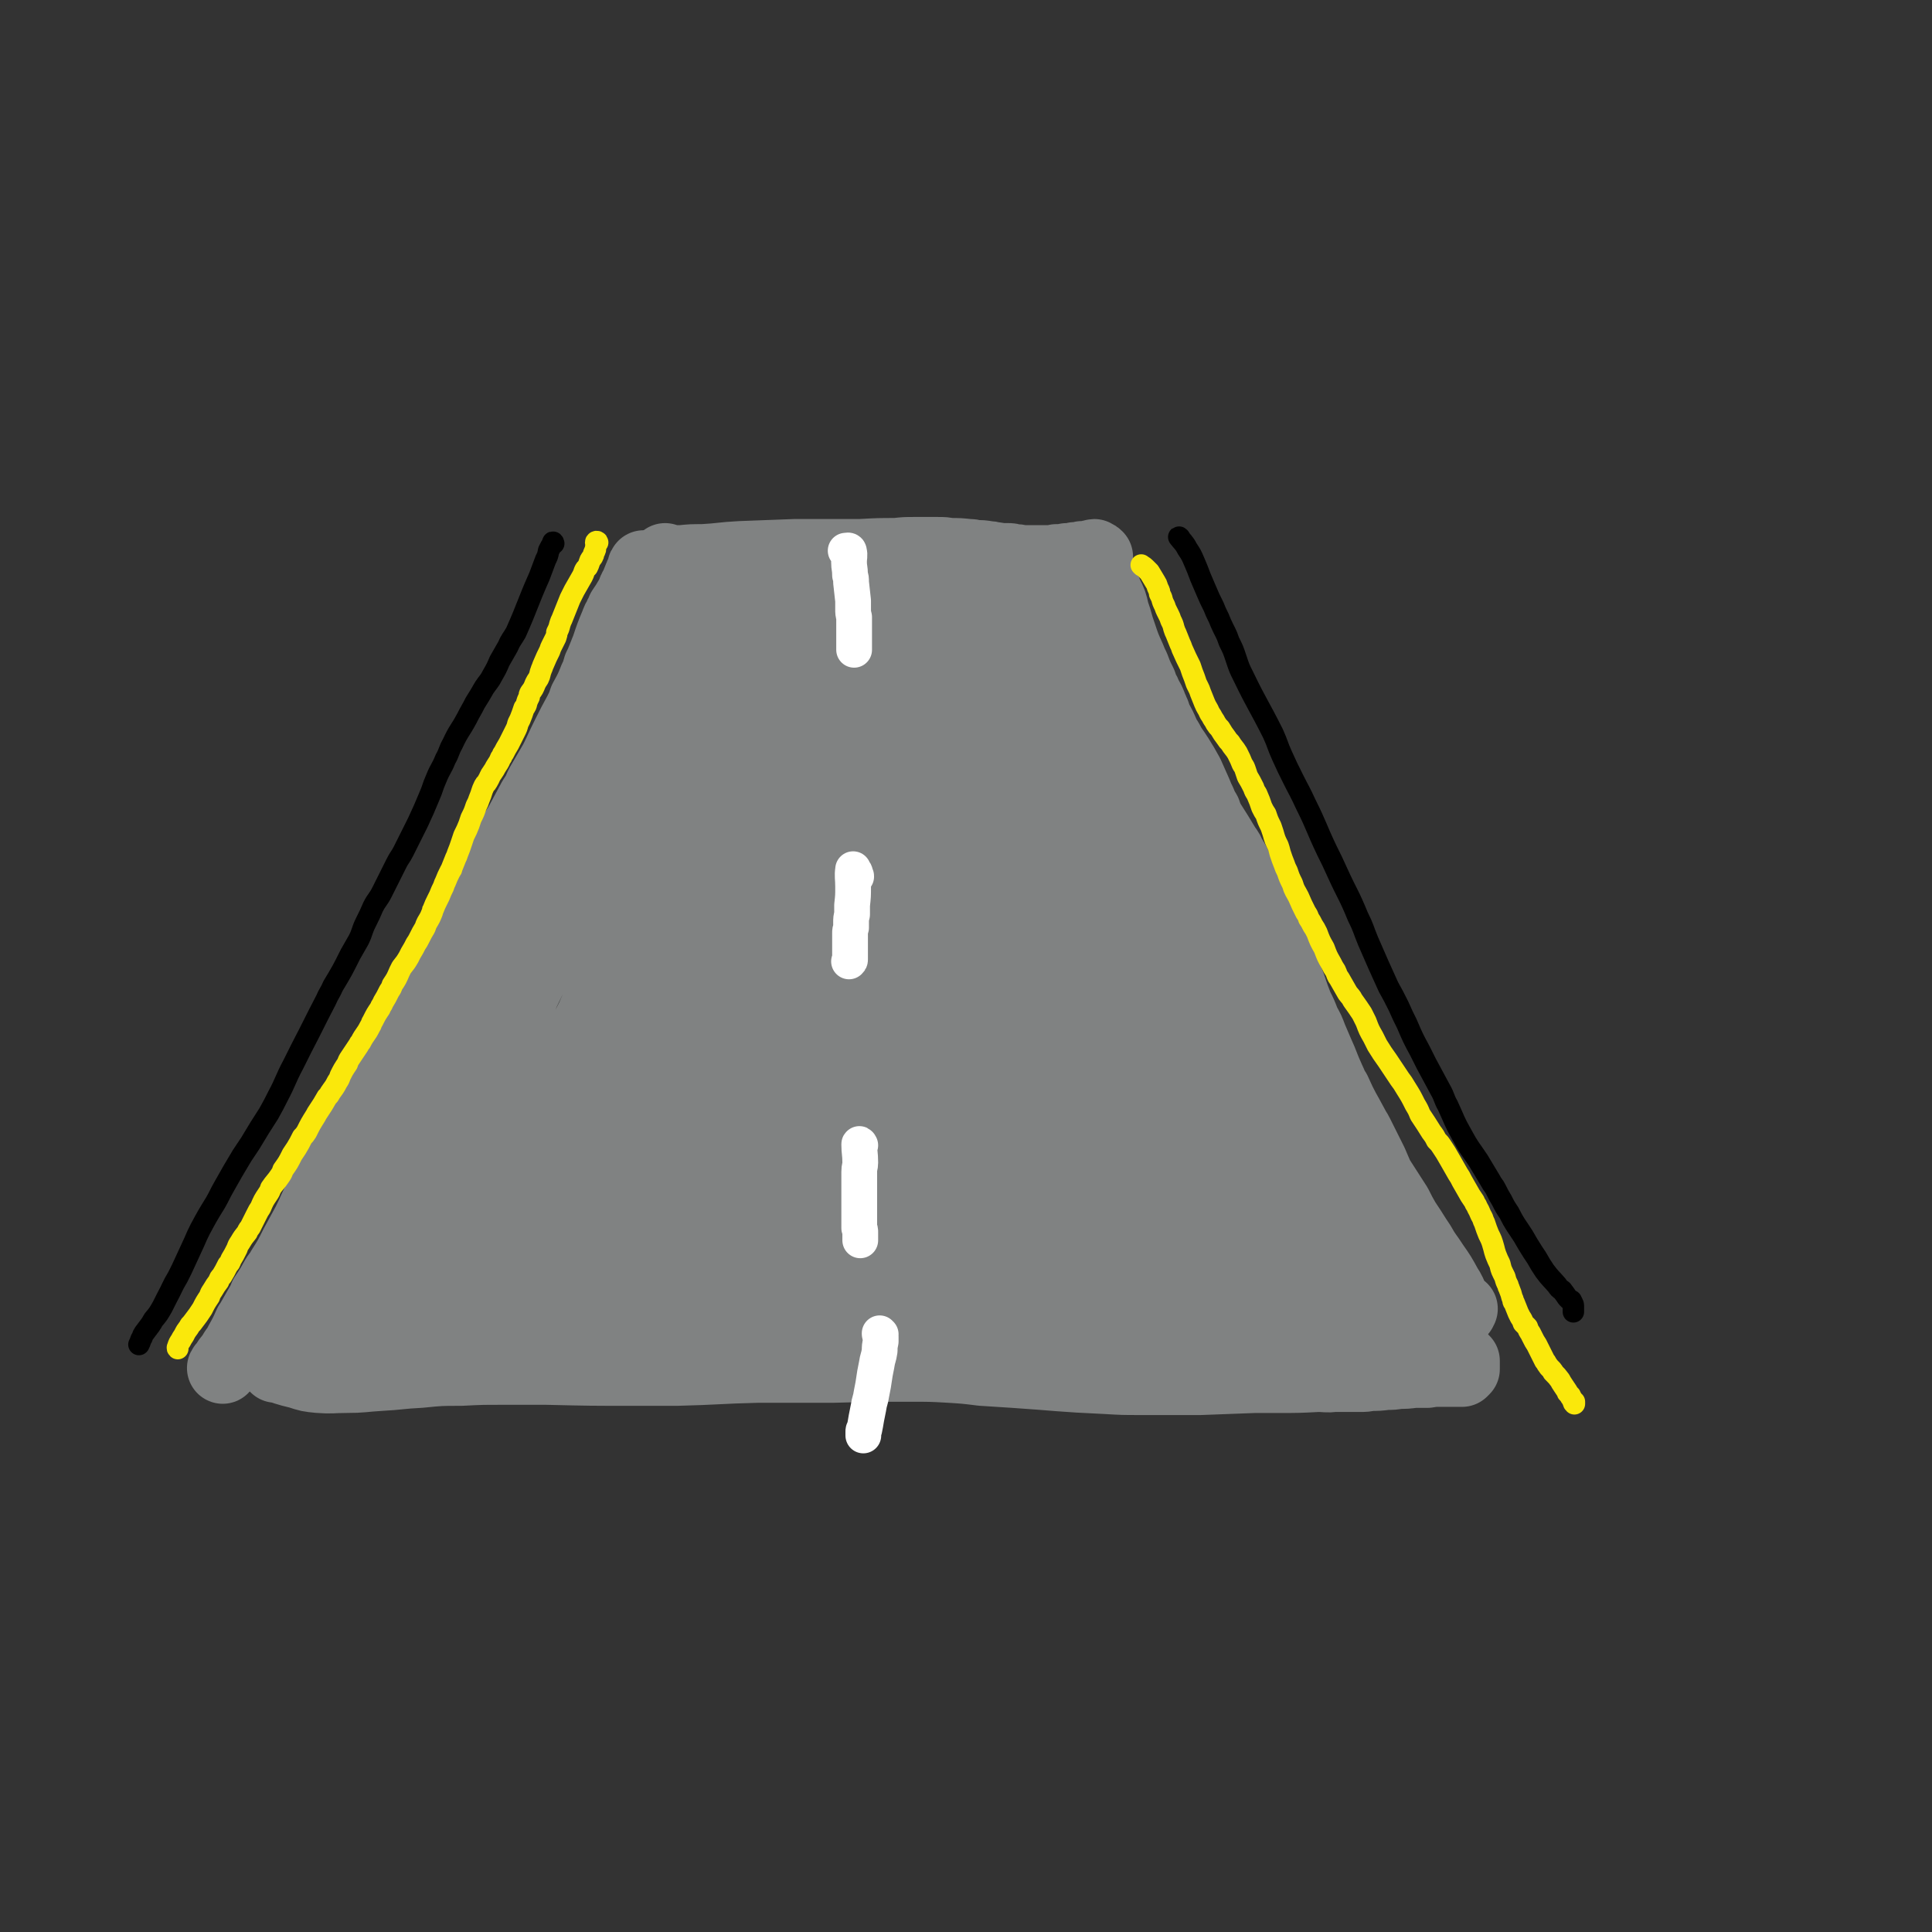 <svg viewBox='0 0 1891 1891' version='1.1' xmlns='http://www.w3.org/2000/svg' xmlns:xlink='http://www.w3.org/1999/xlink'><rect x="0" y="0" width="1891" height="1891" fill="#333333" stroke="none"/><g fill='none' stroke='#000000' stroke-width='21' stroke-linecap='round' stroke-linejoin='round'><path d='M542,532c0,-1 -1,-2 -1,-1 0,0 0,0 0,1 -2,3 -2,3 -4,7 -1,5 -1,5 -3,9 -3,8 -3,8 -6,16 -12,27 -11,28 -23,55 -4,7 -5,7 -8,14 -4,7 -4,7 -8,14 -3,7 -3,7 -7,14 -3,6 -4,6 -8,12 -4,7 -4,7 -9,15 -4,8 -4,7 -8,15 -7,13 -8,12 -14,25 -4,7 -3,8 -7,15 -4,10 -5,9 -9,19 -4,9 -3,9 -7,18 -5,12 -5,12 -11,25 -7,14 -7,14 -14,28 -3,6 -4,6 -7,12 -3,6 -3,6 -6,12 -4,8 -4,8 -8,16 -4,8 -5,7 -9,15 -3,7 -3,7 -7,15 -4,8 -3,9 -7,17 -4,7 -4,7 -8,14 -8,16 -8,16 -17,31 -3,7 -4,7 -7,14 -12,23 -12,24 -24,47 -4,8 -4,8 -8,16 -8,15 -7,16 -15,31 -4,8 -4,8 -9,17 -9,14 -9,14 -18,29 -4,6 -4,6 -8,12 -9,15 -9,15 -18,31 -4,7 -4,8 -8,15 -8,13 -8,13 -15,26 -3,6 -3,6 -6,13 -6,13 -6,13 -12,26 -2,4 -2,4 -4,8 -6,10 -5,10 -11,21 -2,4 -2,4 -4,8 -4,7 -4,7 -9,13 -1,2 -1,2 -3,5 -3,4 -3,4 -6,8 -2,3 -1,3 -3,6 -1,3 -1,3 -2,5 '/><path d='M1155,527c0,-1 -2,-2 -1,-1 3,4 5,5 8,11 4,6 4,6 7,13 3,7 3,7 6,15 3,7 3,7 6,14 3,7 3,7 7,15 3,8 4,8 7,16 4,9 5,9 8,18 4,8 4,8 7,17 3,9 3,9 7,17 14,29 15,28 29,56 5,11 4,11 9,22 5,11 5,11 11,23 6,12 6,11 12,24 11,22 10,23 21,46 5,10 5,10 10,21 10,22 11,21 20,43 6,12 5,12 10,24 10,23 10,23 20,45 5,9 5,9 10,19 4,9 4,9 8,17 6,14 6,14 13,27 3,6 3,6 6,12 7,13 7,13 14,26 4,7 3,8 7,15 7,15 6,15 14,29 7,13 8,13 16,25 6,10 6,10 12,20 2,4 3,4 5,8 3,6 3,6 6,11 3,6 3,6 7,12 6,12 7,12 14,23 4,7 4,7 9,15 2,3 2,3 4,6 4,7 4,7 8,13 6,8 6,7 12,14 2,3 2,3 5,5 3,4 3,4 5,7 1,1 1,1 2,2 1,1 1,1 2,1 0,1 0,1 1,2 0,1 1,1 1,3 0,3 0,3 0,5 0,1 0,1 0,1 '/></g>
<g fill='none' stroke='#808282' stroke-width='70' stroke-linecap='round' stroke-linejoin='round'><path d='M631,555c-1,0 -1,-1 -1,-1 -1,1 -1,2 -1,4 -1,3 -2,3 -3,6 -2,5 -2,5 -4,10 -2,3 -2,3 -3,7 -3,5 -3,5 -6,10 -2,3 -2,3 -4,6 -1,4 -2,3 -3,7 -2,3 -2,3 -3,6 -5,12 -5,12 -9,24 -2,5 -2,5 -4,10 -2,5 -2,5 -4,9 -2,6 -1,6 -4,11 -4,10 -4,10 -10,21 -2,6 -2,6 -5,12 -6,11 -6,11 -12,23 -6,12 -6,13 -12,25 -7,12 -7,12 -14,24 -3,7 -3,7 -7,13 -7,13 -7,13 -14,26 -5,7 -4,7 -8,14 -5,8 -5,8 -10,16 -4,8 -4,8 -8,15 -4,8 -4,8 -8,15 -7,15 -7,15 -15,29 -5,8 -5,8 -10,15 -9,14 -9,14 -18,28 -4,6 -4,7 -8,14 -7,14 -7,15 -15,30 -4,7 -4,7 -8,14 -7,14 -7,14 -15,27 -3,6 -3,6 -6,13 -7,14 -7,14 -14,28 -4,7 -4,7 -8,14 -7,15 -7,16 -15,31 -4,7 -4,7 -7,14 -7,15 -7,16 -14,30 -3,8 -4,8 -7,15 -7,13 -6,13 -13,27 -6,11 -6,11 -12,22 -6,12 -6,12 -13,23 -2,5 -3,4 -6,9 -5,9 -5,9 -11,18 -2,5 -2,5 -5,10 -4,7 -4,7 -8,14 -1,2 -1,2 -2,3 -4,9 -4,9 -9,18 -2,4 -2,4 -5,8 -3,5 -3,5 -7,10 -1,2 -1,2 -2,4 -1,1 -2,1 -3,3 0,0 0,0 0,0 0,0 0,0 0,0 '/><path d='M1074,564c0,0 -1,-1 -1,-1 0,0 0,1 1,1 1,2 1,2 2,3 2,2 2,2 3,5 3,5 3,5 5,10 4,8 4,8 6,17 4,11 3,11 7,22 4,12 4,12 9,23 2,5 2,5 4,9 3,8 3,8 7,16 1,3 1,3 2,6 2,3 2,3 3,6 3,5 3,5 5,10 2,4 1,4 3,7 1,3 1,3 2,6 4,7 4,7 7,14 2,4 2,4 4,7 4,8 5,8 10,16 5,8 5,8 10,17 4,9 4,9 8,18 2,5 2,5 4,9 2,5 2,5 5,10 2,6 2,6 5,11 7,11 7,11 13,21 3,5 4,5 6,10 6,10 6,11 11,21 2,5 2,5 4,10 5,11 5,11 11,21 5,11 6,11 11,22 7,14 7,15 13,30 2,7 2,7 5,14 6,15 5,15 11,30 4,8 4,8 7,16 4,7 4,7 7,15 3,7 3,7 6,14 6,13 5,13 11,26 3,6 2,6 6,12 8,18 9,18 18,35 2,4 2,3 4,7 7,14 7,14 14,28 3,7 3,7 6,14 9,14 9,14 18,28 4,8 4,8 8,15 6,9 6,9 11,17 2,3 2,3 4,6 4,7 4,7 9,14 2,3 2,3 4,6 7,10 7,10 13,21 2,3 2,3 4,7 2,5 2,5 5,11 1,1 1,1 2,2 1,2 1,2 2,3 0,0 0,1 1,1 0,-1 0,-1 1,-2 0,0 0,0 0,0 '/><path d='M652,548c0,0 -1,-1 -1,-1 0,0 0,1 1,2 2,0 3,0 5,0 5,0 5,0 10,0 10,-1 10,-1 21,-1 18,-1 18,-2 37,-3 26,-1 26,-1 53,-2 22,0 22,0 43,0 10,0 10,0 21,0 18,-1 18,-1 35,-1 9,-1 9,-1 17,-1 12,0 12,0 24,0 6,0 6,0 11,1 10,0 10,0 19,1 3,0 3,0 6,1 7,0 7,0 13,1 4,0 4,1 7,1 6,1 6,1 13,1 2,0 2,0 5,1 4,0 4,0 8,1 3,0 3,0 6,0 8,0 8,0 17,0 3,0 3,0 5,0 3,0 3,0 6,-1 5,0 5,0 10,-1 4,0 4,0 8,-1 2,0 2,0 4,0 2,0 2,0 3,-1 2,0 2,0 4,0 3,-1 3,-1 6,-1 1,0 1,-1 2,-1 2,1 2,1 3,2 '/><path d='M270,1338c-1,-1 -2,-2 -1,-1 10,3 11,4 24,7 9,3 9,3 19,4 13,1 13,0 26,0 17,0 17,-1 34,-2 19,-1 19,-2 39,-3 20,-2 20,-2 40,-2 20,-1 20,-1 40,-1 22,0 22,0 44,0 43,1 43,1 85,1 21,0 21,0 42,0 40,-1 40,-2 80,-3 37,0 37,0 74,0 38,-1 38,-1 76,-1 19,0 19,0 37,1 16,1 16,1 32,3 15,1 15,1 31,2 45,3 45,4 90,6 17,1 17,1 33,1 15,0 15,0 30,0 15,0 15,0 30,0 26,-1 26,-1 53,-2 12,0 12,0 24,0 19,0 19,0 38,-1 8,0 8,1 16,0 13,0 13,0 25,0 5,0 5,0 10,-1 8,0 8,0 16,-1 6,0 6,0 12,-1 7,0 7,0 15,-1 3,0 3,0 6,0 3,0 3,0 7,0 6,-1 6,-1 13,-1 5,0 5,0 10,0 2,0 2,0 3,0 2,0 2,0 4,0 1,0 1,0 1,0 0,0 0,0 1,0 0,0 0,0 0,0 1,0 1,0 2,0 0,0 0,0 0,0 0,0 0,0 0,0 0,0 0,0 0,0 1,-1 1,-1 1,-1 0,0 0,0 0,0 0,0 0,0 1,-1 0,0 0,0 0,0 0,0 -1,0 0,0 0,0 0,0 0,0 0,0 0,0 0,0 0,0 0,0 0,0 0,0 0,0 0,-1 0,0 0,0 0,0 0,0 0,0 0,-1 0,0 0,0 0,0 0,0 0,0 0,-1 0,0 0,0 0,0 0,0 0,0 0,-1 0,0 0,0 0,0 0,-1 0,-1 0,-1 0,0 0,0 0,-1 0,0 0,0 0,-1 0,0 0,0 0,0 0,0 0,0 0,0 0,-1 0,0 0,-1 -2,-1 -2,-2 -3,-3 -2,-3 -2,-3 -5,-6 -6,-6 -6,-6 -12,-11 -4,-4 -4,-4 -8,-7 -1,-1 -1,0 -2,-1 -1,-1 -1,-1 -2,-1 -1,-1 -1,-1 -2,-2 -1,0 -1,0 -2,-1 0,-1 0,-1 -1,-1 -1,-1 -1,-1 -1,-1 -1,-1 -1,-1 -1,-1 -1,-1 -1,-1 -2,-2 -2,-1 -1,-2 -4,-3 -1,-1 -1,-1 -3,-1 -8,-2 -8,-2 -17,-3 -5,-1 -5,-1 -11,-1 -17,0 -17,1 -35,1 -23,1 -23,1 -46,1 -27,0 -27,0 -54,-1 -15,0 -15,0 -29,0 -31,0 -31,0 -62,0 -9,0 -9,0 -19,0 -21,0 -21,1 -42,1 -16,1 -16,1 -31,2 -28,1 -28,1 -56,3 -13,0 -13,0 -27,1 -23,0 -23,0 -47,1 -10,0 -10,0 -20,0 -19,0 -19,0 -39,0 -10,0 -10,0 -20,0 -19,0 -19,0 -38,0 -20,0 -20,0 -40,-1 -20,-1 -20,-1 -40,-2 -9,-1 -9,-1 -18,-2 -18,-1 -18,-1 -37,-3 -8,0 -8,-1 -17,-1 -16,-2 -16,-2 -33,-3 -8,0 -8,0 -15,-1 -15,-1 -15,-1 -30,-2 -7,-1 -7,-1 -14,-1 -13,-1 -13,-1 -26,-1 -5,0 -5,0 -11,0 -11,0 -11,0 -23,0 -5,0 -5,0 -10,1 -10,0 -10,1 -20,1 -5,0 -5,0 -10,1 -10,0 -10,0 -20,1 -6,0 -6,1 -11,1 -10,1 -10,1 -19,2 -4,0 -4,0 -8,1 -8,0 -8,0 -16,1 -4,0 -4,0 -8,0 -8,1 -8,1 -15,2 -4,0 -4,1 -7,1 -6,1 -6,1 -13,2 -3,1 -3,1 -6,1 -7,1 -7,1 -14,2 -2,0 -2,0 -5,1 -5,0 -5,0 -11,1 -1,0 -1,0 -3,0 -3,-1 -3,-1 -5,-1 -1,0 -1,0 -2,-1 0,0 0,-1 0,-1 7,-5 7,-5 14,-10 9,-5 9,-5 18,-10 7,-4 7,-4 14,-8 8,-4 8,-4 15,-8 5,-3 5,-3 10,-6 3,-1 3,-2 6,-3 3,-1 3,-1 6,-3 1,0 1,0 2,0 3,-1 3,-1 7,-1 5,0 5,0 9,0 26,3 26,3 51,6 13,2 13,2 26,3 32,2 32,1 64,2 17,0 17,0 33,0 32,0 32,-1 64,-1 16,0 16,0 31,0 15,-1 15,-1 30,-1 24,-1 24,-1 48,-1 27,-1 27,0 53,-1 11,0 11,-1 23,-1 18,-1 18,-1 36,-2 9,0 9,0 17,0 17,-1 17,-1 35,-2 8,0 8,0 16,0 18,-1 18,-1 35,-1 9,-1 9,-1 18,-1 15,-1 15,-1 31,-1 8,-1 8,-1 15,-1 13,-1 13,-1 25,-1 6,-1 6,-1 12,-1 11,0 11,0 22,0 4,0 4,0 9,0 11,0 11,0 21,0 5,0 5,0 10,0 10,0 10,0 20,0 5,0 5,0 10,0 9,0 9,0 18,0 5,0 5,1 10,1 9,0 9,0 19,0 4,0 4,0 9,0 7,0 7,0 14,0 4,0 4,0 8,0 7,-1 7,-1 14,-1 2,0 2,0 5,0 5,0 5,0 11,1 2,0 2,0 5,0 7,0 7,0 14,0 5,0 5,0 9,0 8,1 7,1 15,1 3,1 3,1 5,1 7,0 7,0 14,0 3,1 3,0 6,1 6,1 6,1 13,2 3,0 3,1 7,1 6,1 6,0 13,1 2,0 2,0 4,0 2,0 2,0 4,0 0,0 0,0 1,0 0,0 1,0 1,0 0,-1 0,-1 0,-1 -7,-12 -7,-12 -15,-24 -1,-3 -1,-3 -3,-6 -4,-7 -4,-7 -7,-13 -4,-7 -4,-7 -7,-13 -9,-17 -9,-17 -18,-34 -4,-8 -3,-8 -7,-16 -8,-16 -8,-16 -18,-32 -5,-9 -5,-8 -10,-17 -8,-15 -8,-15 -16,-30 -5,-9 -5,-8 -10,-17 -10,-17 -10,-17 -19,-35 -3,-6 -3,-6 -7,-13 -4,-10 -4,-10 -9,-20 -4,-9 -4,-9 -9,-17 -8,-16 -9,-16 -16,-32 -7,-14 -7,-14 -13,-28 -3,-7 -3,-7 -6,-14 -2,-7 -2,-7 -5,-13 -9,-18 -10,-18 -19,-35 -2,-5 -2,-5 -5,-10 -4,-9 -4,-10 -8,-19 -2,-3 -2,-3 -3,-6 -1,-2 -1,-2 -2,-4 -6,-10 -6,-10 -12,-21 -3,-6 -4,-6 -7,-11 -6,-12 -6,-12 -11,-24 -3,-6 -3,-6 -5,-11 -6,-13 -6,-13 -12,-25 -3,-6 -3,-6 -6,-13 -5,-11 -5,-11 -9,-22 -1,-4 -1,-4 -3,-7 0,-2 0,-2 -1,-4 -2,-9 -2,-9 -5,-17 -1,-3 -1,-3 -1,-6 -1,-6 -1,-6 -2,-12 -1,-2 0,-2 -1,-5 0,-3 0,-3 -1,-6 0,-1 0,-1 -1,-2 -1,-2 -1,-2 -3,-3 -2,-2 -2,-2 -5,-3 -10,-3 -10,-3 -20,-6 -6,-2 -6,-2 -13,-4 -19,-4 -19,-4 -39,-7 -11,-2 -11,-2 -22,-3 -28,-3 -28,-3 -55,-4 -10,-1 -10,-1 -20,-1 -28,0 -28,0 -55,-1 -12,0 -12,0 -23,0 -18,-1 -18,-1 -36,-2 -7,-1 -7,-1 -15,-1 -11,-1 -11,-1 -21,-2 -3,0 -3,0 -6,0 -4,0 -4,0 -8,0 -1,0 -1,0 -2,0 -2,1 -2,1 -4,1 -1,1 -1,0 -2,1 -1,0 -1,0 -3,1 0,0 0,0 -1,0 -2,1 -2,1 -4,1 -1,0 -1,0 -3,0 -3,1 -3,1 -6,2 -1,0 -1,0 -2,0 -2,0 -2,0 -3,1 -1,0 -1,0 -2,1 -2,3 -2,3 -4,6 -2,3 -2,3 -3,6 -7,15 -7,15 -13,29 -3,9 -4,9 -7,17 -10,24 -9,25 -19,49 -5,13 -4,13 -10,25 -11,28 -12,28 -23,56 -6,14 -5,14 -11,29 -12,31 -12,31 -25,62 -7,16 -6,16 -14,32 -14,27 -15,26 -29,53 -6,12 -6,12 -12,24 -6,11 -6,12 -12,23 -7,11 -7,11 -13,23 -17,31 -17,31 -34,62 -5,9 -5,9 -11,18 -8,15 -8,15 -17,30 -3,5 -3,5 -7,11 -7,11 -7,12 -14,23 -3,5 -4,4 -7,9 -7,10 -7,10 -14,20 -2,4 -2,4 -4,8 -7,8 -7,8 -15,17 -3,3 -3,3 -6,6 -4,5 -4,5 -8,9 -1,2 -2,2 -3,4 -3,3 -3,4 -6,7 -1,2 -1,2 -2,4 -1,1 -1,1 -2,3 -2,3 -2,3 -5,6 0,1 0,1 -1,2 0,1 0,1 -1,1 0,0 0,1 0,1 -1,0 -1,0 -1,0 0,0 0,0 0,0 9,-22 9,-22 18,-44 6,-13 6,-13 13,-25 7,-14 7,-13 13,-26 5,-9 4,-10 9,-19 2,-4 3,-3 5,-7 15,-26 15,-26 30,-51 8,-13 8,-13 15,-26 16,-27 16,-28 32,-54 9,-14 9,-14 18,-28 15,-24 15,-24 31,-49 6,-10 8,-9 14,-20 12,-20 11,-21 22,-41 5,-10 5,-10 11,-20 11,-21 12,-21 23,-41 5,-10 4,-11 10,-21 6,-9 6,-8 12,-17 6,-9 5,-9 11,-19 6,-11 6,-11 12,-23 2,-3 2,-3 4,-6 1,-2 1,-2 3,-5 0,0 0,0 0,0 0,-1 0,-1 0,-1 0,0 0,0 0,1 0,0 0,0 0,0 0,1 0,1 0,1 0,0 0,0 0,1 0,0 0,0 0,1 -1,1 -1,1 -1,3 -1,2 -1,2 -2,3 -11,21 -11,21 -22,42 -9,18 -9,18 -18,37 -17,36 -17,36 -34,73 -9,21 -8,21 -18,41 -11,25 -11,25 -23,50 -10,23 -9,24 -21,46 -28,56 -29,55 -57,110 -5,11 -5,11 -10,22 -3,8 -3,8 -6,16 -3,7 -4,7 -6,14 -1,2 -1,2 -2,5 0,0 0,0 0,1 -1,0 -1,0 -1,1 0,0 0,0 0,0 0,1 0,1 0,2 0,1 0,1 -1,3 -2,6 -2,6 -4,12 -3,8 -3,7 -5,16 -1,4 -1,4 -1,9 0,1 -1,1 0,2 1,2 1,2 3,4 0,0 1,0 2,0 6,0 6,0 11,0 8,0 8,0 15,-1 25,-2 25,-2 51,-4 13,-1 13,-1 26,-2 29,-3 29,-3 58,-5 16,-1 16,-1 32,-2 37,-3 37,-3 73,-5 19,-1 19,0 38,-1 36,-1 36,0 71,-1 11,-1 11,-1 22,-1 6,0 6,0 12,0 30,1 30,0 61,1 13,1 13,1 27,2 25,2 25,2 49,5 12,1 12,1 24,2 22,2 22,2 45,3 8,1 8,1 16,1 14,0 14,0 28,-1 22,0 22,0 44,-1 10,0 10,1 20,0 20,0 20,0 39,-1 10,0 10,0 19,0 9,0 9,-1 18,-1 16,0 16,0 31,-1 6,0 6,0 13,0 9,0 9,0 19,0 8,0 8,-1 15,-1 4,0 4,0 7,0 6,0 6,0 12,0 1,0 1,0 3,0 1,0 1,0 2,0 1,0 1,1 2,0 1,0 1,0 1,0 0,-1 -1,-1 -1,-1 -1,-1 -1,-1 -2,-3 -1,-2 -1,-2 -3,-5 -2,-5 -2,-5 -4,-10 -5,-12 -5,-12 -10,-25 -11,-23 -10,-24 -22,-47 -10,-21 -11,-21 -22,-42 -6,-10 -7,-10 -12,-21 -10,-19 -10,-19 -19,-38 -5,-10 -5,-10 -10,-21 -10,-21 -10,-21 -20,-42 -4,-10 -3,-10 -8,-20 -11,-22 -11,-22 -22,-44 -5,-10 -5,-10 -10,-20 -10,-22 -10,-22 -20,-43 -3,-8 -4,-8 -8,-16 -10,-20 -10,-20 -20,-41 -4,-8 -4,-9 -8,-17 -8,-16 -8,-16 -17,-32 -3,-6 -4,-6 -7,-13 -5,-12 -5,-12 -9,-25 -2,-5 -2,-5 -4,-10 -3,-11 -3,-12 -7,-22 -1,-5 -1,-5 -3,-9 -4,-8 -4,-8 -8,-16 -2,-3 -2,-3 -4,-6 -4,-5 -4,-5 -8,-10 -2,-2 -2,-2 -4,-3 -6,-3 -6,-4 -13,-6 -6,-2 -6,-1 -13,-2 -19,-2 -19,-1 -39,-2 -9,0 -9,0 -18,1 -6,0 -6,0 -12,0 -33,3 -33,2 -66,5 -15,1 -15,1 -31,2 -29,3 -29,3 -58,6 -12,2 -12,2 -25,3 -15,2 -15,2 -31,3 -4,0 -4,0 -8,0 -4,0 -4,0 -7,0 -1,0 -1,0 -2,0 -1,1 -1,1 -1,2 0,0 0,0 -1,1 -1,5 0,5 -1,9 -1,5 -1,5 -2,10 -5,16 -5,16 -9,33 -2,10 -2,10 -5,20 -5,24 -5,24 -10,47 -2,9 -2,9 -4,19 -1,4 -1,4 -3,8 -8,27 -8,28 -16,55 -4,14 -4,14 -8,28 -10,28 -9,28 -20,56 -5,15 -6,14 -12,29 -11,25 -11,26 -22,51 -6,12 -6,12 -12,23 -9,19 -10,19 -19,38 -4,8 -3,8 -7,16 -8,16 -8,15 -16,30 -4,7 -4,7 -8,14 -5,9 -4,9 -9,18 -2,5 -2,5 -5,10 -6,11 -6,11 -12,21 -2,5 -2,5 -5,9 -8,11 -8,11 -16,23 -2,2 -1,2 -3,5 -1,1 -1,1 -1,2 -3,5 -3,5 -6,10 -1,2 -1,2 -2,3 -1,3 -1,3 -3,5 0,1 0,1 0,2 -1,1 -1,1 -1,2 0,0 0,0 0,1 0,0 0,0 0,0 0,0 0,0 0,0 9,-4 9,-5 17,-8 12,-5 12,-6 24,-9 10,-3 11,-2 22,-4 8,-1 8,-1 17,-3 34,-4 34,-5 67,-9 17,-2 17,-3 35,-4 34,-2 34,-2 68,-3 18,-1 18,-1 35,-1 36,1 36,2 72,3 15,0 15,1 29,1 30,2 30,2 60,4 15,1 15,1 30,2 29,1 29,1 58,3 13,1 13,1 26,1 25,2 25,2 50,4 11,0 11,1 22,1 19,1 19,1 39,1 8,0 8,0 16,0 14,0 14,0 28,-1 5,0 5,0 10,0 11,0 11,0 22,-1 4,0 4,0 8,-1 7,0 7,0 15,-1 5,0 5,0 9,-1 8,-1 8,-1 15,-2 3,0 3,0 6,-1 4,-1 4,-1 8,-2 0,0 0,0 1,-1 1,-1 1,-1 2,-2 0,0 0,0 0,-1 0,0 0,-1 0,-1 0,0 0,0 0,0 -2,-4 -2,-4 -4,-8 -2,-4 -3,-4 -5,-8 -16,-27 -16,-27 -31,-54 -10,-16 -10,-16 -20,-32 -11,-19 -11,-19 -22,-38 -5,-9 -5,-9 -10,-18 -12,-21 -13,-21 -25,-42 -6,-10 -5,-11 -11,-21 -12,-21 -12,-21 -24,-41 -5,-8 -6,-8 -10,-17 -10,-18 -9,-19 -20,-38 -3,-6 -4,-5 -8,-12 -11,-19 -11,-19 -21,-40 -4,-8 -4,-9 -8,-17 -8,-19 -8,-19 -17,-38 -4,-9 -4,-9 -7,-18 -6,-14 -5,-15 -10,-29 -2,-6 -1,-6 -3,-12 -3,-11 -3,-11 -7,-23 -1,-3 -1,-3 -3,-7 -4,-11 -3,-11 -8,-21 -1,-4 -1,-4 -3,-7 -1,-3 -1,-3 -3,-6 -1,-1 -1,-1 -1,-2 -1,0 -1,0 -2,-1 -1,0 -1,0 -2,0 -3,0 -3,0 -6,0 -3,0 -3,0 -5,0 -21,-1 -21,-2 -41,-3 -13,-1 -13,-1 -25,-2 -24,-2 -24,-2 -48,-4 -12,0 -12,0 -24,0 -23,1 -23,1 -47,3 -10,1 -10,1 -19,3 -14,2 -14,2 -27,5 -4,1 -4,1 -8,2 -3,1 -3,1 -6,3 -1,1 -1,1 -2,3 -2,7 -2,8 -4,16 -2,15 -1,16 -4,31 -6,26 -6,26 -13,51 -4,16 -5,16 -10,31 -7,17 -7,17 -13,33 -14,34 -15,34 -29,68 -7,16 -7,16 -13,33 -10,31 -9,32 -20,63 -7,19 -8,18 -15,37 -10,27 -10,27 -20,53 -5,11 -5,11 -9,22 -6,14 -6,14 -12,28 -3,7 -3,7 -5,14 -1,1 -1,1 -2,3 0,1 0,1 -1,2 0,1 0,1 0,2 0,0 0,0 0,1 0,0 0,0 0,0 0,1 0,1 0,2 0,1 -1,1 0,1 2,2 2,2 4,3 2,1 2,1 4,1 4,0 4,0 8,1 14,0 14,1 27,1 28,0 28,0 55,-1 18,0 18,-1 35,-2 37,-4 37,-4 75,-8 18,-1 18,-1 37,-2 37,-2 37,-2 74,-2 18,0 18,0 36,1 16,0 16,1 32,2 13,0 13,1 27,2 24,1 24,1 48,2 11,1 11,1 22,1 19,1 19,1 39,2 8,0 8,0 17,1 14,0 14,1 28,1 13,0 13,0 26,0 11,-1 11,-1 22,-2 3,0 3,0 6,0 4,0 4,0 8,0 3,1 3,0 5,1 4,0 4,0 8,1 2,0 2,0 3,0 2,0 2,1 5,1 0,0 0,0 1,0 1,0 1,0 1,-1 0,0 0,0 0,-1 -1,-1 -1,0 -2,-1 -2,-5 -1,-6 -4,-11 -16,-33 -15,-34 -33,-66 -9,-16 -10,-16 -20,-32 -16,-25 -16,-25 -31,-51 -7,-12 -7,-12 -14,-25 -13,-26 -13,-26 -25,-52 -6,-13 -6,-13 -12,-27 -5,-12 -5,-12 -9,-23 -5,-13 -4,-13 -10,-25 -12,-24 -13,-24 -26,-48 -5,-10 -4,-10 -9,-20 -10,-20 -11,-19 -21,-38 -8,-16 -8,-16 -17,-31 -2,-6 -2,-6 -5,-11 -4,-9 -4,-9 -9,-17 -2,-3 -2,-3 -3,-6 -2,-2 -2,-3 -4,-5 -1,-1 -1,-1 -3,-2 0,0 0,0 -1,0 -2,-1 -2,0 -3,-1 -2,0 -2,0 -5,0 -12,1 -12,1 -24,2 -27,3 -26,4 -53,8 -13,2 -13,2 -26,4 -22,4 -22,4 -44,7 -7,1 -7,1 -14,2 -10,1 -10,1 -19,3 -5,1 -5,1 -9,3 -2,0 -2,0 -3,1 -1,1 -1,1 -2,2 -1,1 -1,1 -1,3 -3,8 -3,8 -5,16 -2,9 -1,9 -3,18 -6,25 -6,25 -13,50 -3,14 -2,14 -7,27 -12,32 -13,32 -26,63 -13,33 -13,33 -26,65 -7,17 -7,17 -13,34 -6,16 -6,16 -11,32 -12,40 -11,40 -23,80 -2,6 -2,6 -4,12 -1,3 -1,3 -2,7 -5,12 -5,12 -9,24 -1,3 -1,3 -2,5 -1,3 -1,3 -1,5 0,1 0,1 0,1 0,0 0,0 1,0 0,0 0,0 0,0 17,-4 17,-6 34,-9 23,-4 23,-4 46,-7 35,-3 35,-4 69,-6 38,-2 38,-1 76,-2 16,0 16,1 33,2 23,1 23,1 47,3 19,2 19,2 39,4 34,4 34,5 69,9 28,3 28,2 57,4 24,1 24,1 47,2 10,1 10,1 20,1 14,0 14,0 27,-1 4,0 4,0 7,0 3,0 3,0 6,-1 1,-1 2,0 3,-2 1,-1 1,-1 1,-2 -2,-3 -3,-3 -4,-5 -3,-8 -2,-8 -5,-15 -4,-12 -4,-12 -10,-23 -13,-25 -14,-24 -27,-49 -7,-11 -7,-11 -13,-22 -6,-11 -7,-11 -13,-22 -6,-12 -6,-12 -12,-24 -17,-39 -18,-39 -34,-78 -5,-13 -5,-13 -9,-27 -5,-14 -4,-14 -10,-28 -12,-29 -13,-29 -25,-58 -10,-25 -9,-26 -19,-50 -5,-12 -6,-11 -12,-22 -8,-14 -8,-14 -17,-28 -2,-4 -2,-4 -5,-7 -1,-2 -1,-2 -2,-3 -7,-5 -7,-6 -15,-11 -3,-2 -4,-1 -8,-2 -8,-1 -8,-1 -17,-1 -6,0 -6,0 -12,1 -18,4 -18,4 -35,8 -8,2 -9,1 -17,5 -22,9 -22,9 -43,20 -7,3 -7,3 -13,7 -9,5 -9,5 -18,11 -3,2 -3,2 -5,5 -5,6 -5,7 -8,14 -2,6 -2,6 -4,12 -4,17 -4,17 -8,34 -2,11 -2,11 -4,22 -7,27 -6,27 -13,54 -5,16 -6,16 -11,32 -11,32 -11,31 -21,63 -5,13 -5,13 -9,27 -7,22 -7,22 -13,44 -3,8 -3,8 -5,17 -2,8 -1,8 -3,16 0,2 -1,2 -1,4 0,2 0,2 1,4 0,1 0,1 1,1 2,1 2,2 4,3 2,0 2,0 4,1 9,1 9,1 18,2 9,1 9,1 17,1 24,1 24,1 48,2 11,0 11,0 22,1 30,2 30,2 60,4 10,1 10,1 20,1 6,0 6,1 11,1 33,1 33,1 66,2 15,0 15,0 31,0 29,1 29,1 58,1 12,0 12,0 25,0 19,0 19,0 39,-1 6,-1 6,-1 13,-1 7,-1 7,-1 14,-2 0,0 0,0 1,0 0,-1 0,-1 0,-1 1,0 2,0 2,-1 0,0 0,0 0,-1 0,0 0,0 0,0 -11,-16 -11,-16 -20,-33 -7,-11 -8,-11 -13,-22 -12,-22 -12,-22 -21,-45 -14,-32 -15,-32 -27,-64 -6,-15 -4,-16 -9,-30 -11,-32 -11,-32 -21,-63 -5,-14 -5,-14 -10,-28 -7,-21 -6,-22 -15,-42 -4,-9 -5,-8 -10,-16 -4,-7 -4,-7 -8,-14 -3,-4 -3,-4 -7,-9 -3,-3 -3,-4 -7,-7 -1,-1 -1,-1 -3,-1 -1,0 -1,0 -2,1 -6,2 -6,2 -12,4 -7,4 -7,4 -15,8 -12,6 -13,6 -25,13 -43,25 -42,25 -85,52 -9,5 -9,5 -17,11 -20,14 -21,14 -40,29 -6,5 -5,6 -10,12 -4,5 -5,5 -8,11 -8,13 -8,13 -15,27 -7,17 -6,17 -12,35 -3,9 -3,9 -6,19 -7,28 -6,28 -15,56 -4,14 -4,14 -9,27 -9,24 -9,24 -17,48 -4,12 -4,12 -7,24 -5,17 -6,17 -10,34 -2,5 -2,5 -2,10 -1,4 -1,4 0,8 0,1 0,2 1,2 2,1 3,2 5,1 15,-3 15,-3 30,-8 41,-14 41,-15 82,-30 24,-10 24,-10 48,-20 54,-20 54,-21 109,-40 28,-10 29,-9 57,-18 39,-11 39,-11 78,-22 5,-2 6,-2 11,-2 2,0 5,1 3,1 -28,16 -31,17 -63,32 -41,20 -42,19 -83,37 -27,12 -27,12 -55,23 -18,7 -18,7 -37,14 -9,4 -9,4 -19,6 -3,1 -9,3 -7,1 30,-17 35,-20 71,-39 39,-20 39,-20 80,-39 23,-11 24,-11 48,-21 23,-9 23,-9 46,-17 3,-1 9,-2 7,-1 -21,19 -26,22 -53,43 -10,9 -10,9 -21,17 -7,6 -8,6 -15,11 -2,2 -2,2 -4,4 0,1 -1,1 0,2 0,0 0,0 1,0 39,-12 39,-11 77,-24 19,-7 19,-8 37,-15 10,-4 11,-4 19,-7 1,-1 0,-1 0,0 -6,1 -6,1 -12,2 -33,6 -33,5 -66,12 -68,13 -68,14 -136,27 -56,10 -57,8 -113,17 -21,3 -21,4 -41,6 -12,1 -13,1 -24,0 -2,0 -3,-2 -2,-3 83,-50 83,-54 170,-99 63,-32 65,-28 131,-55 17,-7 17,-6 34,-12 1,0 2,0 1,0 -41,20 -41,21 -83,39 -48,21 -49,20 -96,41 -35,15 -35,16 -70,32 -27,12 -27,13 -54,24 -14,6 -14,6 -28,11 -6,3 -6,3 -13,4 -1,0 -1,0 -2,0 0,-1 0,-1 0,-2 70,-47 69,-48 140,-93 22,-14 23,-12 46,-24 28,-15 28,-15 56,-30 20,-10 20,-10 41,-20 10,-5 10,-5 20,-9 2,-1 2,-1 4,-1 0,0 1,0 1,0 0,0 -1,0 -1,1 -81,39 -81,38 -162,78 -32,16 -32,16 -64,32 -23,12 -23,12 -45,23 -15,8 -15,7 -29,14 -5,2 -5,2 -10,3 -1,1 -1,0 -2,0 0,0 0,0 0,0 0,0 0,0 0,-1 56,-48 55,-49 112,-96 31,-26 31,-26 63,-49 42,-31 43,-30 86,-60 8,-5 8,-6 16,-11 0,0 0,0 0,0 -8,4 -8,3 -16,7 -72,34 -73,32 -143,68 -47,23 -47,25 -92,50 -8,5 -8,6 -16,10 -1,0 -2,-1 -1,-1 29,-25 29,-26 59,-49 33,-25 33,-25 66,-49 28,-20 28,-20 56,-39 39,-27 39,-27 79,-53 7,-4 7,-4 14,-8 1,-1 2,-1 3,-2 0,0 0,0 0,1 -26,11 -27,11 -52,23 -66,32 -66,32 -132,66 -24,13 -23,14 -48,27 -22,11 -22,11 -45,22 -2,1 -3,1 -5,1 0,0 -1,-1 0,-2 60,-59 59,-61 122,-117 47,-43 49,-41 98,-80 11,-10 12,-9 24,-19 4,-3 4,-3 8,-6 0,0 0,0 1,0 0,0 -1,0 -1,0 -42,24 -43,23 -85,49 -19,12 -18,13 -38,25 -17,12 -17,11 -35,22 -14,9 -13,10 -27,19 -8,6 -8,6 -17,12 -3,3 -3,3 -7,5 -1,1 -1,1 -3,1 0,1 -1,1 -1,0 25,-21 25,-22 52,-42 13,-10 14,-9 28,-18 10,-5 10,-5 20,-10 10,-4 10,-4 19,-7 9,-2 9,-3 17,-4 8,-1 8,-2 15,-1 5,0 5,0 9,3 5,3 6,3 9,8 9,15 8,15 14,32 4,10 3,10 6,21 7,22 7,22 14,43 3,10 3,10 8,19 8,19 8,19 17,36 5,9 6,9 11,17 7,12 7,13 14,25 2,3 2,3 3,7 2,2 2,3 3,5 1,1 1,1 2,0 0,0 0,-1 0,-2 1,-2 1,-2 1,-4 6,-24 6,-24 11,-48 3,-18 3,-21 6,-36 0,-2 -1,3 -2,3 -1,-1 0,-3 -1,-5 -1,-1 -1,-1 -2,-1 0,-1 0,0 -1,0 0,0 0,-1 0,0 6,15 6,15 12,31 1,3 2,3 3,5 2,7 2,7 4,13 2,6 2,6 4,13 2,6 2,6 4,13 2,7 2,7 4,13 2,7 2,7 4,13 2,6 2,6 4,12 2,6 1,6 3,12 4,11 4,11 8,22 1,4 1,4 2,8 2,6 2,6 4,13 1,3 1,3 2,5 1,6 1,6 3,11 1,4 1,4 3,8 2,4 2,4 3,7 1,1 1,1 2,3 1,2 1,2 2,4 0,1 0,2 0,3 1,1 1,1 1,2 1,1 0,1 1,2 0,2 1,2 2,3 '/></g>
<g fill='none' stroke='#FAE80B' stroke-width='21' stroke-linecap='round' stroke-linejoin='round'><path d='M585,531c0,-1 -1,-1 -1,-1 0,0 -1,0 -1,1 0,2 1,2 0,5 0,3 -1,3 -2,6 0,1 0,1 -1,3 -2,3 -2,2 -3,5 -1,3 -1,3 -2,5 -2,2 -2,2 -3,4 -1,3 -1,3 -2,5 -4,7 -4,7 -8,14 -1,2 -1,2 -2,4 -1,2 -1,2 -2,4 -2,5 -2,5 -4,10 -2,5 -2,5 -4,10 -1,2 -1,2 -2,5 -1,4 -1,4 -3,8 0,2 0,2 -1,5 -2,4 -2,4 -4,8 -1,2 -1,2 -2,5 -3,6 -3,6 -6,13 -1,2 -1,3 -2,5 -2,5 -1,5 -3,9 -2,3 -2,3 -3,5 -2,5 -2,5 -5,9 -1,2 -1,2 -1,4 -2,4 -2,4 -3,8 -1,2 -1,2 -2,3 -2,6 -2,6 -4,11 -1,2 -1,2 -2,4 -1,4 -1,4 -3,8 -1,2 -1,2 -2,4 -2,4 -2,4 -4,8 -3,5 -3,5 -5,9 -2,2 -1,3 -3,5 -2,5 -2,4 -5,9 -1,2 -1,2 -3,5 -3,4 -2,4 -5,9 -1,2 -2,2 -3,4 -3,6 -2,6 -5,13 -1,3 -1,3 -3,7 -2,6 -2,6 -5,12 -1,3 -1,3 -2,6 -2,5 -2,5 -5,11 -1,3 -1,3 -2,6 -2,6 -2,6 -4,11 -1,3 -1,3 -2,5 -2,5 -2,5 -4,10 0,1 0,1 -1,2 -3,6 -3,6 -5,11 -1,2 -1,2 -2,5 -2,4 -2,4 -4,9 -1,2 -1,2 -2,4 -2,4 -2,4 -4,9 -1,1 0,1 -1,3 -2,5 -2,5 -5,10 -1,2 -1,2 -2,5 -3,5 -3,5 -6,11 -1,2 -1,2 -3,5 -2,4 -2,4 -5,9 -1,2 -1,2 -2,4 -3,5 -3,5 -7,10 -1,2 -1,2 -2,4 -3,7 -3,7 -7,13 -1,3 -1,3 -3,6 -3,6 -3,6 -6,11 -1,3 -2,3 -3,6 -4,6 -4,6 -7,12 -2,3 -1,3 -3,6 -4,8 -5,7 -9,15 -1,1 -1,1 -2,3 -4,6 -4,6 -8,12 -2,3 -2,3 -3,6 -4,6 -4,6 -7,12 -1,3 -1,3 -3,6 -3,6 -3,5 -7,11 -1,2 -1,2 -3,4 -4,7 -4,7 -8,13 -2,3 -2,3 -3,5 -5,8 -5,8 -9,16 -2,3 -2,3 -4,5 -3,6 -3,6 -6,11 -2,3 -2,3 -4,6 -4,8 -4,8 -9,15 -1,3 -1,3 -3,6 -4,6 -5,6 -9,12 -1,3 -1,3 -3,6 -4,6 -4,6 -7,13 -2,3 -2,3 -4,7 -3,6 -3,6 -6,12 -2,3 -2,2 -3,5 -4,5 -4,5 -7,10 -2,3 -2,3 -3,6 -3,6 -3,6 -6,11 -1,3 -1,3 -3,5 -3,6 -3,6 -6,11 -2,2 -2,2 -3,5 -3,4 -3,4 -6,9 -2,3 -2,3 -3,6 -4,6 -4,6 -7,12 -2,3 -2,3 -4,6 -3,4 -3,4 -6,8 -2,2 -2,2 -3,4 -3,4 -3,4 -5,8 -2,3 -2,3 -3,5 -2,3 -2,3 -3,6 0,1 -1,1 0,2 0,0 0,0 0,0 '/><path d='M1118,554c0,0 -1,-1 -1,-1 1,1 2,1 4,3 2,2 2,2 4,4 3,5 3,5 6,10 2,3 1,3 3,7 1,2 1,2 1,4 1,2 1,2 2,4 1,4 1,4 3,8 1,3 1,3 2,5 1,2 1,2 2,4 1,2 1,2 2,5 2,4 2,4 3,8 1,3 1,3 2,5 2,5 2,5 4,10 1,2 1,2 2,5 4,9 4,9 8,17 1,3 1,3 2,6 2,5 2,5 4,11 1,2 1,2 2,4 1,2 1,2 2,5 2,5 2,5 4,10 2,5 3,5 5,10 2,3 2,3 3,5 2,3 2,3 3,5 2,3 2,3 4,5 3,5 3,5 6,9 2,3 2,3 4,5 3,5 4,5 7,10 3,6 3,6 5,11 2,3 2,3 3,6 1,3 1,3 2,6 3,5 3,5 6,11 1,3 1,3 3,6 3,7 3,7 5,13 2,4 2,4 4,7 2,6 2,6 5,12 1,3 1,3 2,6 2,7 2,7 5,13 1,3 1,3 2,7 2,6 2,6 4,11 1,3 1,3 3,7 2,6 2,6 5,12 2,7 3,7 6,13 3,7 3,7 7,15 2,3 2,3 3,6 2,3 2,3 4,7 2,3 2,3 4,7 3,8 3,8 7,15 3,8 3,8 7,15 2,4 2,4 4,7 2,4 1,4 4,8 4,7 4,7 8,14 3,4 3,3 5,7 5,7 5,7 9,13 2,4 2,4 4,8 3,8 3,8 7,15 2,4 2,4 4,8 5,8 5,8 10,15 6,9 6,9 12,18 3,4 3,4 6,9 5,8 5,8 9,16 3,5 3,5 5,10 6,9 6,9 11,17 3,4 3,4 5,8 3,3 3,3 5,6 4,6 4,6 8,13 4,7 4,7 8,14 2,3 2,3 4,7 4,7 4,7 8,14 2,3 2,3 4,6 1,3 2,3 3,6 3,5 2,5 5,10 1,3 1,3 2,5 2,6 2,6 4,11 3,6 3,6 5,13 1,4 1,4 2,7 2,5 2,5 4,9 1,4 1,5 3,9 1,2 1,2 2,4 1,4 1,4 3,8 0,2 1,2 1,3 2,5 2,5 3,9 1,2 1,2 1,3 0,1 0,1 1,2 2,5 2,5 4,10 1,2 1,2 2,4 2,3 2,3 3,6 1,1 1,1 2,2 1,1 1,1 2,2 1,3 1,3 3,6 1,2 1,2 2,4 2,4 2,4 4,7 1,2 1,2 2,4 2,4 2,4 4,8 1,2 1,2 2,4 1,1 1,1 2,3 2,3 2,3 5,6 1,1 1,1 1,2 4,4 4,4 7,8 1,2 1,2 3,5 2,3 2,3 4,6 0,1 0,1 1,2 1,1 1,1 2,2 0,1 0,1 1,2 1,2 1,2 2,4 0,1 0,1 1,2 0,0 0,0 0,0 0,-1 0,-2 0,-2 '/></g>
<g fill='none' stroke='#FFFFFF' stroke-width='35' stroke-linecap='round' stroke-linejoin='round'><path d='M829,540c0,-1 -2,-1 -1,-1 1,0 3,-1 3,1 1,4 0,5 0,10 0,6 1,6 1,13 1,3 1,3 1,7 1,9 1,9 2,18 0,4 0,4 0,8 0,4 0,4 1,8 0,5 0,5 0,10 0,3 0,3 0,6 0,1 0,1 0,2 0,1 0,1 0,2 0,2 0,2 0,3 0,1 0,1 0,2 0,1 0,1 0,2 0,1 0,1 0,2 0,1 0,1 0,2 0,0 0,0 0,0 0,1 0,1 0,1 '/><path d='M838,858c0,-1 0,-1 -1,-1 0,-1 0,-1 0,-2 0,-1 0,-1 -1,-2 -1,-1 -1,-3 -1,-2 -1,7 0,8 0,17 0,9 0,9 -1,18 0,5 0,5 0,9 -1,4 -1,4 -1,8 0,2 0,2 0,5 -1,3 -1,3 -1,5 0,3 0,3 0,5 0,3 0,3 0,5 0,5 0,5 0,9 0,2 0,2 0,5 0,1 0,1 0,2 0,1 0,1 -1,2 '/><path d='M842,1121c0,0 -1,-2 -1,-1 0,8 1,9 1,18 0,4 -1,4 -1,9 0,4 0,4 0,8 0,4 0,4 0,8 0,6 0,6 0,11 0,6 0,6 0,11 0,9 0,9 0,17 1,2 1,2 1,4 0,2 0,2 0,4 0,2 0,2 0,3 0,1 0,1 0,1 0,0 0,0 0,0 '/><path d='M862,1306c-1,0 -1,-1 -1,-1 0,1 0,2 1,3 0,3 0,3 0,5 -1,5 -1,5 -1,9 -1,7 -2,7 -3,14 -3,14 -2,14 -5,28 -1,7 -2,7 -3,14 -1,5 -1,5 -2,10 -1,6 -1,6 -2,11 -1,1 -1,1 -1,2 0,1 0,1 0,2 0,1 0,1 0,2 '/></g>
</svg>